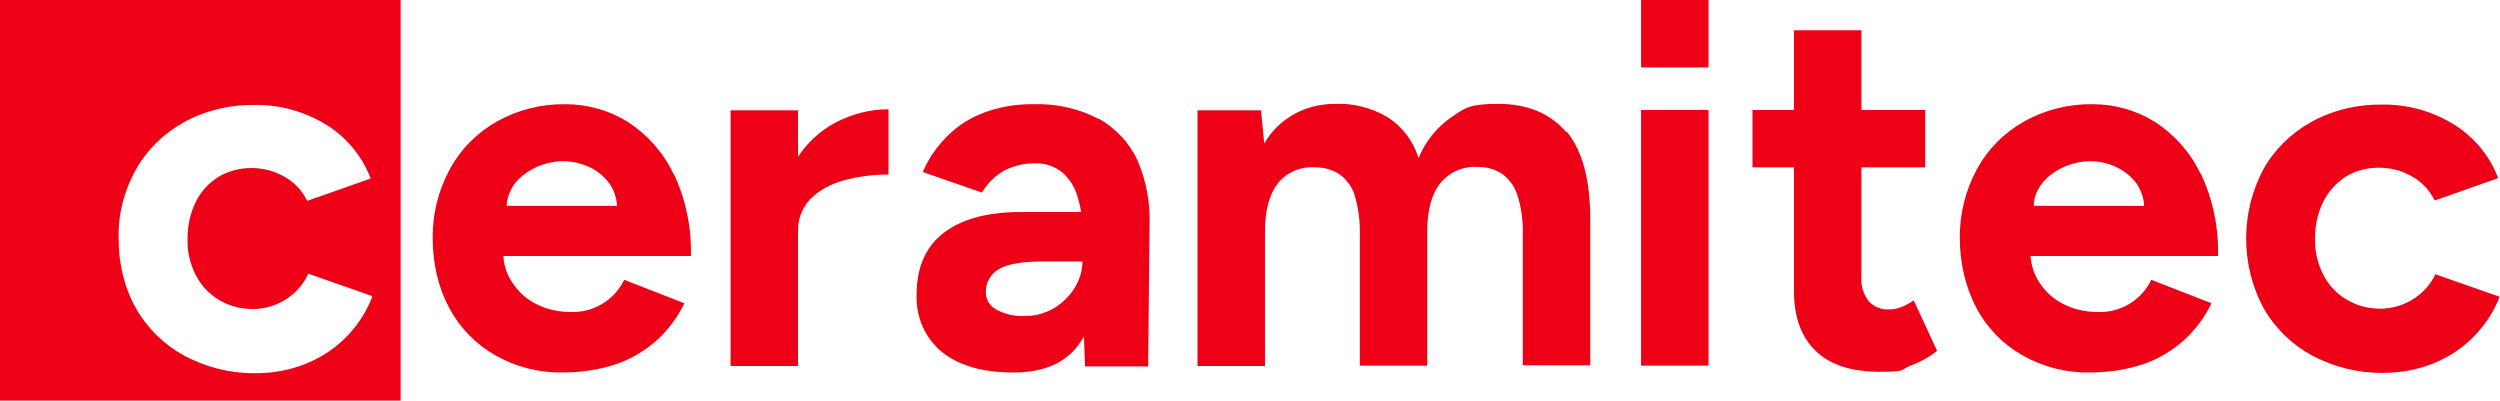 <?xml version="1.0" encoding="UTF-8"?><svg id="Ebene_1" xmlns="http://www.w3.org/2000/svg" viewBox="0 0 693.3 111.1"><path d="M0,0v111.1h111.1V0H0ZM103.2,82.4c-2.5,6.4-7,11.9-12.8,15.6-5.8,3.7-12.6,5.5-19.5,5.5-6.9.1-13.6-1.6-19.7-4.8-5.7-3.1-10.3-7.6-13.5-13.2-3.3-5.9-4.8-12.5-4.8-19.2-.2-6.8,1.5-13.4,4.8-19.3,3.1-5.5,7.7-10,13.3-13.1,6-3.3,12.8-4.9,19.6-4.8,6.8-.1,13.5,1.7,19.4,5.2s10.4,8.9,12.8,15.2l-17.6,6.2c-1.4-2.8-3.5-5.1-6.2-6.6-2.8-1.7-6.1-2.5-9.3-2.5s-6.4.8-9.2,2.5c-2.6,1.7-4.6,3.7-6.2,6.9-1.6,3.2-2.3,6.7-2.3,10.2-.1,3.5.7,7,2.3,10.1,3,5.9,9.1,9.4,15.7,9.4,3.3,0,6.5-.9,9.3-2.7,2.7-1.7,4.9-4.2,6.2-7.1l17.7,6.2v.3Z" style="fill:#ee0017;"/><path id="Pfad_15971-3" d="M186.7,48.1c-2.8-5.9-7.2-10.8-12.6-14.3-5.2-3.2-11.1-4.9-17.2-4.9-6.7-.1-13.2,1.5-19.1,4.8-5.5,3.1-10,7.6-13,13.1-3.2,5.9-4.9,12.5-4.8,19.3,0,6.7,1.4,13.4,4.6,19.3,2.9,5.5,7.3,10,12.7,13.1,5.6,3.2,12.1,4.9,18.6,4.8,5.1,0,10.1-.7,14.9-2.3,4.2-1.4,8-3.7,11.3-6.6,3.2-2.9,5.8-6.4,7.7-10.3l-16.7-6.5c-2.8,5.8-8.8,9.3-15.2,8.9-3.1,0-6.2-.7-9-2.1-2.8-1.3-5.1-3.4-6.8-6-1.5-2.2-2.4-4.8-2.5-7.4h52c.2-7.9-1.4-15.7-4.8-22.9M140.5,57.1c.1-2.4,1-4.6,2.5-6.5,1.7-2,3.9-3.5,6.3-4.5,2.2-.9,4.6-1.4,6.9-1.4s4.6.5,6.7,1.4c2.3.9,4.3,2.5,5.9,4.5,1.4,1.9,2.2,4.1,2.3,6.5h-30.7.1Z" style="fill:#ee0017;"/><path id="Pfad_15972-3" d="M221.3,43.5v-12.9h-18.7v70.9h18.7v-37.3c-.1-3.4,1.2-6.7,3.5-9.1,2.6-2.5,5.8-4.2,9.3-5.1,4-1.1,8.1-1.6,12.3-1.6v-18.1c-5.1,0-10.2,1.3-14.7,3.7-4.2,2.2-7.8,5.5-10.4,9.5" style="fill:#ee0017;"/><path id="Pfad_15973-3" d="M304.7,33c-5.5-2.9-11.7-4.3-17.9-4.1-5.2-.1-10.3.8-15.1,2.8-3.8,1.6-7.2,4-10,7.1-2.4,2.6-4.4,5.6-5.8,8.9l16.4,5.7c1.5-2.5,3.7-4.7,6.2-6.1,2.5-1.3,5.4-2,8.2-2,2.8-.2,5.6.7,7.9,2.5,2.1,1.9,3.6,4.3,4.3,7,.4,1.3.7,2.6.9,4h-16.7c-9.2,0-16.3,1.9-21.3,5.7-5,3.8-7.6,9.5-7.6,17.1-.3,6.2,2.3,12.1,7,16,4.7,3.8,11.3,5.7,19.8,5.7s14.7-2.7,18.4-8.1c.4-.6.8-1.2,1.2-1.9l.3,8.3h17.5l.4-39.3c.2-6.1-.9-12.1-3.3-17.7-2.2-4.9-6-8.9-10.6-11.6M298.1,79.7c-1.4,2.3-3.4,4.3-5.7,5.7-2.5,1.5-5.4,2.3-8.3,2.2-2.8.2-5.5-.5-7.9-1.8-1.8-1-2.9-2.9-2.8-4.9,0-2.6,1.3-4.9,3.5-6.2,2.4-1.5,6.6-2.2,12.7-2.2h10.6c0,2.5-.8,5-2.1,7.2" style="fill:#ee0017;"/><path id="Pfad_15974-3" d="M434.4,36.7c-4.4-5.2-10.7-7.9-19-7.9s-9.3,1.3-13.2,3.9c-3.9,2.8-7,6.7-8.8,11.1-1.5-4.7-4.5-8.7-8.6-11.3-4.4-2.6-9.4-3.9-14.5-3.7-4,0-7.9.9-11.3,2.8-3.5,1.9-6.4,4.7-8.4,8.2l-.9-9.2h-17.6v70.9h18.7v-37.2c0-6,1.2-10.4,3.6-13.5,2.5-3.1,6.4-4.7,10.4-4.4,2.3,0,4.5.6,6.5,1.8,2,1.4,3.5,3.4,4.3,5.7,1.1,3.6,1.6,7.4,1.5,11.2v36.3h18.7v-37.2c0-6,1.2-10.4,3.7-13.5,2.6-3.1,6.5-4.7,10.5-4.4,2.3,0,4.5.6,6.4,1.8,2,1.4,3.5,3.4,4.3,5.7,1.2,3.6,1.7,7.4,1.6,11.2v36.3h18.7v-40.6c0-10.9-2.2-18.9-6.5-24.2" style="fill:#ee0017;"/><rect id="Rechteck_3151-3" x="455.1" y="30.5" width="18.7" height="70.9" style="fill:#ee0017;"/><path id="Pfad_15975-3" d="M527.1,85.2c-1,.4-2,.6-3.1.6-2.2.2-4.3-.7-5.8-2.3-1.5-2-2.2-4.4-2-6.9v-30.2h17.7v-15.9h-17.7V8.4h-18.7v22.1h-11.5v15.9h11.5v34.3c0,7.2,2,12.7,6,16.6s10,5.8,17.8,5.8,5.7-.6,8.3-1.6c2.7-1,5.3-2.4,7.6-4.2l-6.5-14c-1.1.8-2.3,1.4-3.5,1.9" style="fill:#ee0017;"/><path id="Pfad_15976-3" d="M610.2,48.1c-2.8-5.9-7.2-10.8-12.6-14.3-5.2-3.2-11.1-4.9-17.2-4.9-6.7-.1-13.2,1.5-19.1,4.8-5.5,3.1-10,7.6-13,13.1-3.2,5.9-4.9,12.5-4.8,19.3,0,6.7,1.5,13.4,4.6,19.3,2.9,5.5,7.3,10,12.7,13.1,5.6,3.2,12.1,4.9,18.6,4.8,5.1,0,10.1-.7,14.9-2.3,4.2-1.4,8-3.7,11.3-6.6,3.2-2.9,5.8-6.4,7.7-10.3l-16.7-6.5c-2.8,5.8-8.8,9.3-15.2,8.9-3.1,0-6.2-.7-9-2.1-2.8-1.3-5.1-3.4-6.8-6-1.5-2.2-2.3-4.8-2.5-7.4h52c.2-7.9-1.4-15.7-4.8-22.9M564,57.1c0-2.4,1-4.6,2.5-6.5,1.7-2,3.9-3.5,6.3-4.5,2.2-.9,4.6-1.4,6.9-1.4s4.6.5,6.7,1.4c2.3,1,4.3,2.5,5.9,4.5,1.4,1.9,2.2,4.1,2.3,6.5h-30.7.1Z" style="fill:#ee0017;"/><path id="Pfad_15977-3" d="M675.5,75.8c-1.3,2.9-3.5,5.4-6.2,7.1-2.8,1.8-6,2.7-9.3,2.7-6.6,0-12.7-3.5-15.7-9.4-1.6-3.1-2.4-6.6-2.3-10.1,0-3.5.7-7,2.3-10.2,1.4-2.8,3.6-5.2,6.2-6.9,2.8-1.7,6-2.5,9.2-2.5s6.5.8,9.3,2.5c2.7,1.5,4.8,3.8,6.2,6.6l17.6-6.2c-2.4-6.3-6.9-11.7-12.8-15.2-5.9-3.5-12.6-5.3-19.4-5.2-6.8-.1-13.6,1.5-19.6,4.8-5.6,3.1-10.2,7.6-13.3,13.1-6.4,12-6.4,26.5,0,38.5,3.2,5.6,7.8,10.1,13.5,13.2,6.1,3.2,12.8,4.9,19.7,4.8,6.9,0,13.7-1.8,19.5-5.5s10.3-9.2,12.8-15.6l-17.7-6.2h0s0-.3,0-.3Z" style="fill:#ee0017;"/><rect id="Rechteck_3152-3" x="455.1" y="0" width="18.7" height="18.7" style="fill:#ee0017;"/></svg>